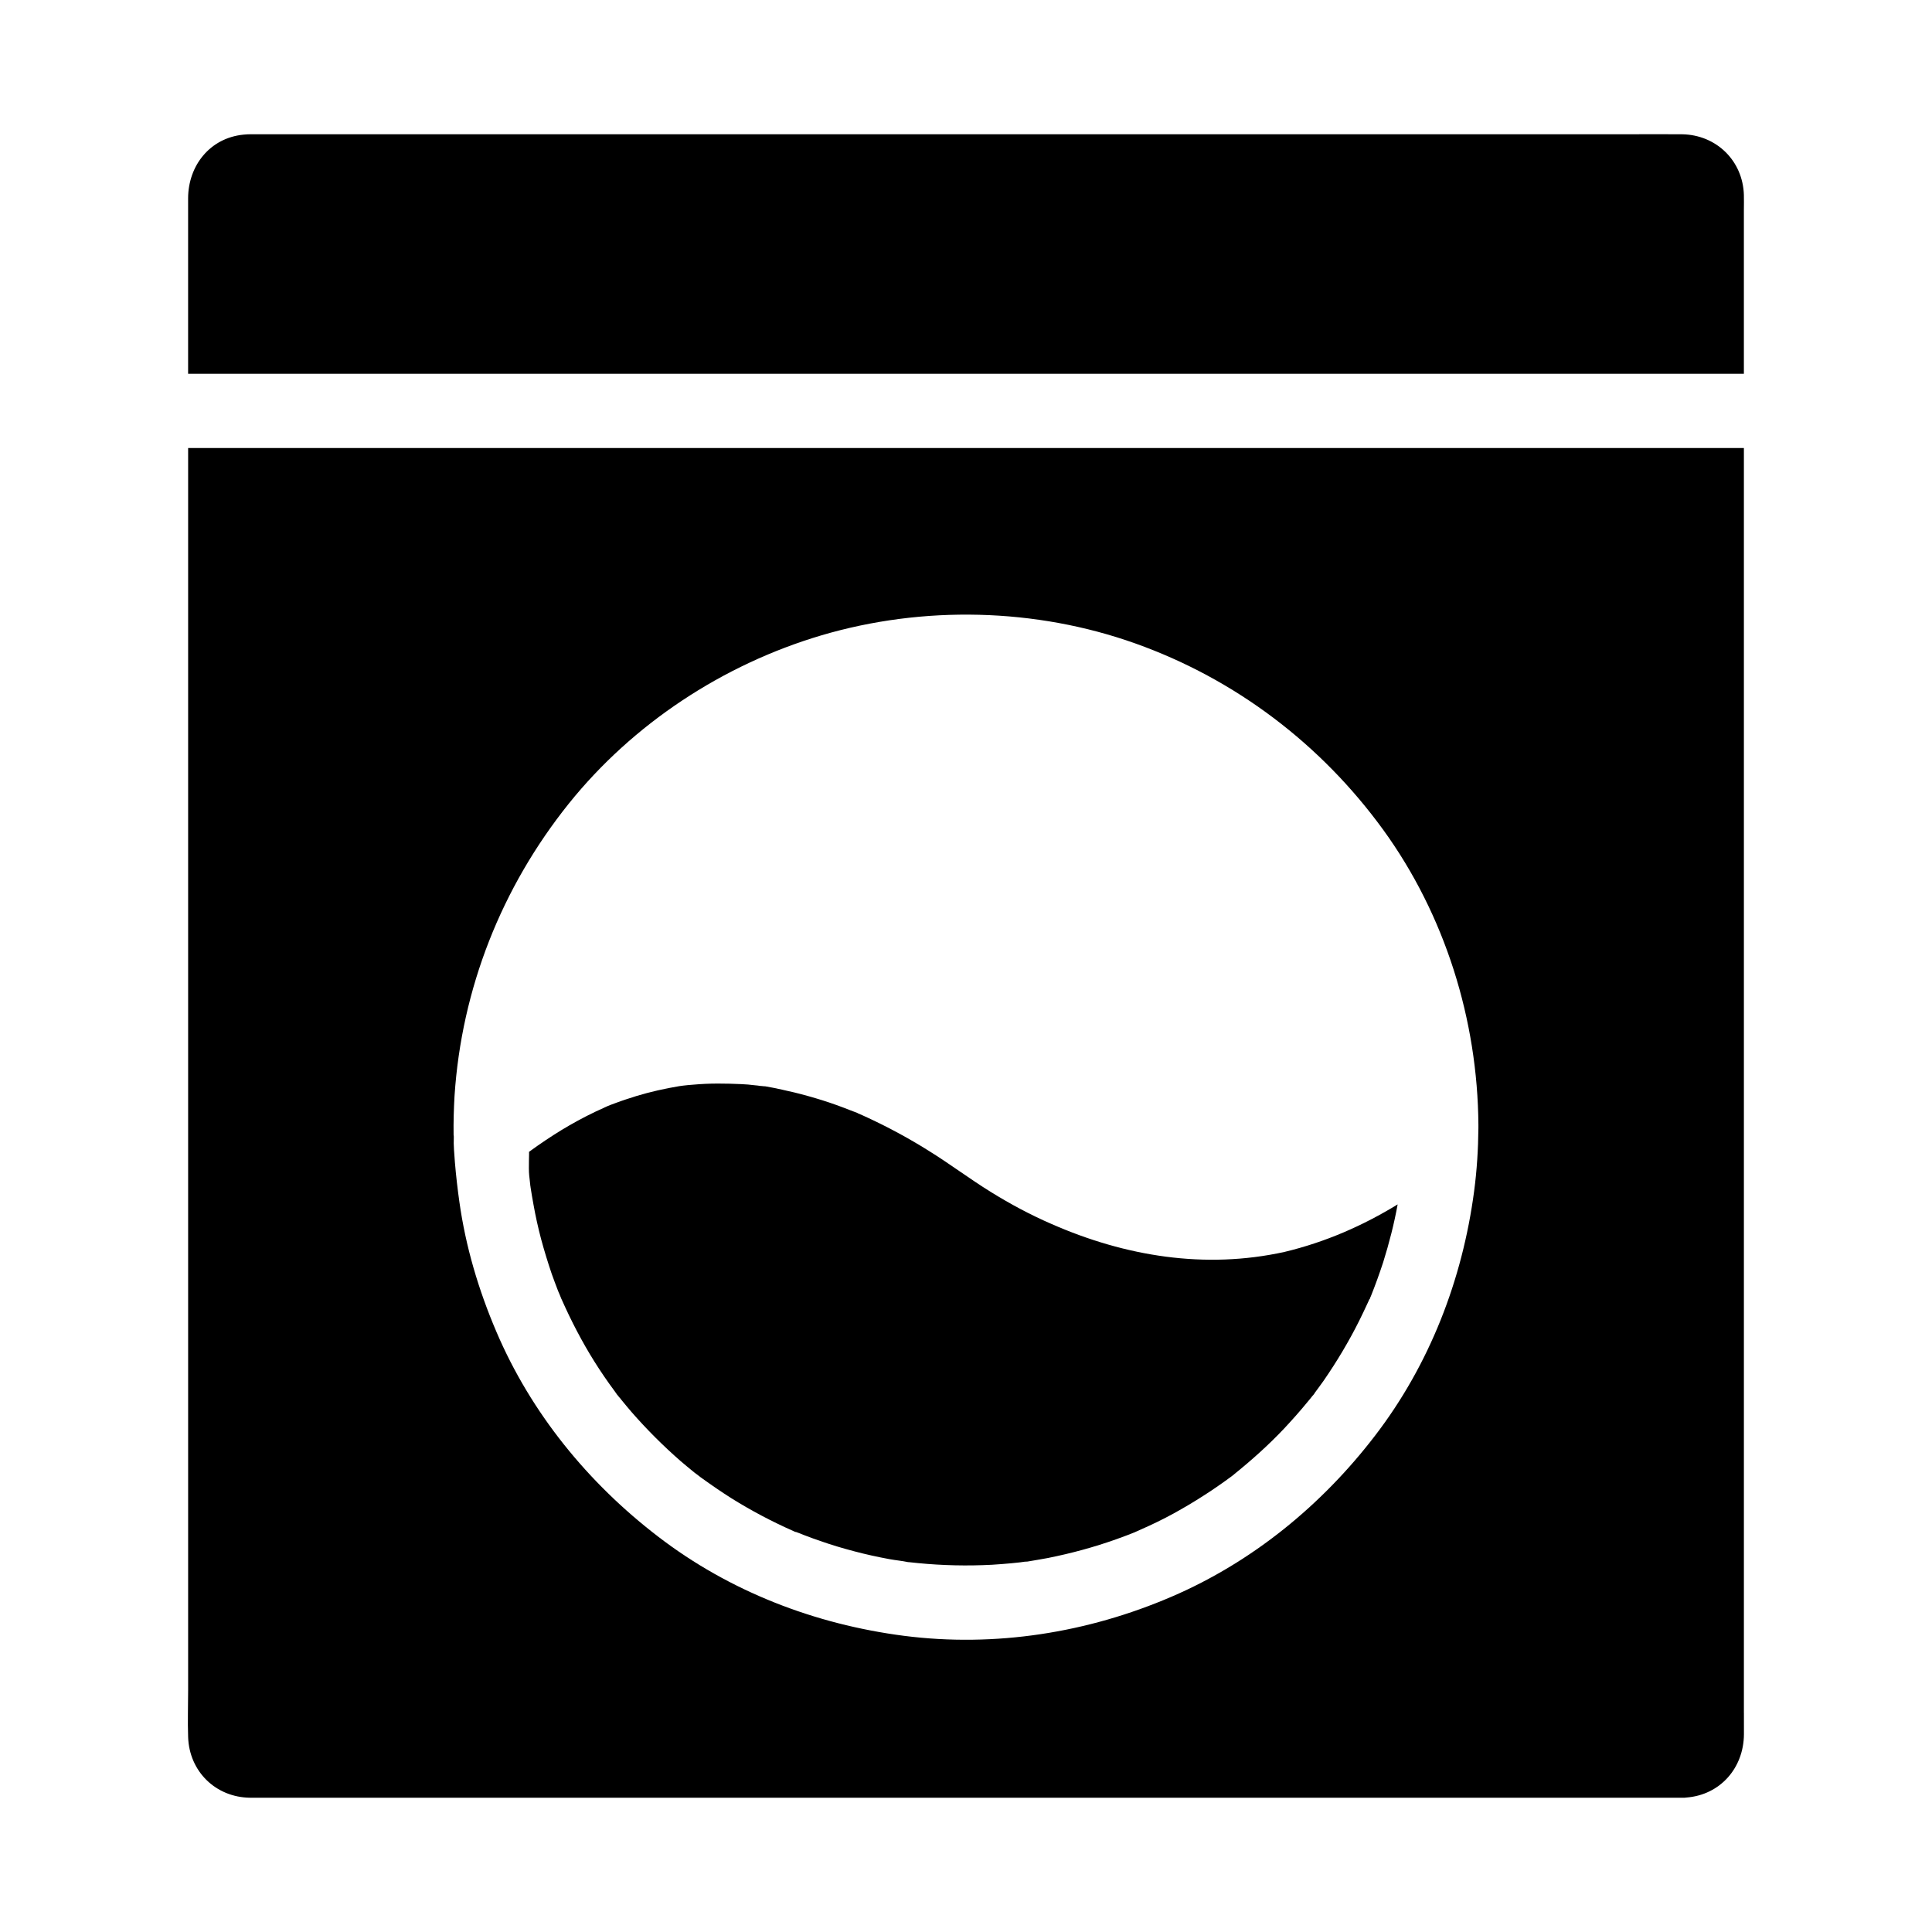 <?xml version="1.0" encoding="UTF-8"?>
<!-- Uploaded to: SVG Repo, www.svgrepo.com, Generator: SVG Repo Mixer Tools -->
<svg fill="#000000" width="800px" height="800px" version="1.1" viewBox="144 144 512 512" xmlns="http://www.w3.org/2000/svg">
 <g>
  <path d="m606.15 195.72c-0.246-9.102-7.281-15.988-16.383-16.137-5.019-0.051-10.086 0-15.105 0h-362.07c-1.379 0-2.707-0.051-4.082 0.098-8.855 0.887-14.613 8.168-14.66 16.828v16.531 30.012h2.066 410.23v-43.492c0-1.281 0.047-2.559 0-3.84z"/>
  <path d="m514.39 463.17c-0.934 5.164-2.262 10.332-3.836 15.352-0.984 3-2.066 6.004-3.246 8.953 0 0.051-0.051 0.098-0.051 0.148v-0.051s0 0.051-0.051 0.098c-0.098 0.246-0.148 0.59-0.297 0.688 0-0.051 0.051-0.098 0.051-0.195-0.195 0.492-0.441 0.984-0.641 1.426-0.688 1.477-1.379 2.953-2.117 4.43-2.754 5.512-5.902 10.773-9.398 15.844-0.887 1.23-1.77 2.461-2.656 3.641 0 0 0 0.051-0.051 0.051 0.195-0.246 0.297-0.395 0.344-0.395-0.051 0.098-0.543 0.688-0.59 0.789 0 0 0.051-0.098 0.148-0.246-0.492 0.641-0.984 1.23-1.523 1.871-1.969 2.41-4.035 4.723-6.148 6.988-4.184 4.43-8.758 8.512-13.531 12.348 0.195-0.148 0.297-0.195 0.344-0.246-0.098 0.098-0.59 0.441-0.688 0.543 0.051-0.051 0.148-0.148 0.344-0.297-0.098 0.051-0.195 0.148-0.297 0.246-0.59 0.441-1.23 0.887-1.82 1.328-1.23 0.887-2.461 1.723-3.691 2.559-2.609 1.723-5.266 3.394-7.969 4.922-2.707 1.574-5.512 3-8.363 4.328-1.277 0.59-2.559 1.133-3.836 1.723-0.051 0-0.098 0.051-0.098 0.051 0.051 0 0.051 0 0.098-0.051-0.098 0.051-0.148 0.051-0.195 0.098 0 0 0.051-0.051 0.098-0.051-0.098 0.051-0.148 0.051-0.246 0.098-0.789 0.344-1.625 0.641-2.41 0.934-5.856 2.215-11.906 3.984-18.055 5.312-1.523 0.344-3.051 0.641-4.574 0.887-0.789 0.148-1.523 0.246-2.312 0.395-0.297 0.051-1.477 0.246-1.77 0.297 0.051 0 0.195-0.051 0.395-0.098 1.625-0.297-0.984 0.098-1.379 0.148-0.789 0.098-1.574 0.148-2.363 0.246-1.723 0.148-3.394 0.297-5.117 0.395-6.543 0.344-13.137 0.195-19.633-0.441-0.789-0.098-1.574-0.148-2.363-0.246h-0.195c-1.574-0.344-3.297-0.492-4.922-0.789-3.199-0.59-6.348-1.277-9.496-2.117-3-0.789-5.953-1.672-8.906-2.707-1.477-0.492-2.902-1.031-4.328-1.574-0.738-0.297-1.426-0.59-2.164-0.836h-0.051c0.051 0 0.051 0.051 0.051 0.051-0.098-0.051-0.641-0.246-0.738-0.297 0.051 0 0.148 0.051 0.395 0.148-0.098-0.051-0.195-0.098-0.344-0.148-5.656-2.508-11.168-5.41-16.434-8.707-2.559-1.625-5.066-3.344-7.527-5.117-0.395-0.297-2.262-1.574-1.082-0.789 0.195 0.148 0.297 0.195 0.395 0.246-0.195-0.148-1.18-0.836-1.426-1.031-1.277-1.031-2.508-2.066-3.738-3.102-4.625-4.035-9.004-8.414-13.039-13.039-0.934-1.082-1.82-2.164-2.707-3.246-0.246-0.344-0.543-0.688-0.789-1.031-0.098-0.098-0.148-0.195-0.195-0.195 0.098 0.148 0.59 0.738 0.688 0.887-0.59-0.59-1.031-1.379-1.523-2.016-1.871-2.508-3.641-5.117-5.312-7.773-3.297-5.266-6.148-10.773-8.66-16.434-0.051-0.051-0.051-0.148-0.098-0.195-0.246-0.688-0.543-1.328-0.836-2.016-0.59-1.523-1.18-3.102-1.723-4.625-1.031-3.051-1.969-6.102-2.805-9.199-0.789-3-1.477-6.102-2.016-9.152-0.297-1.574-0.543-3.102-0.789-4.676v-0.098 0.051c0-0.098 0-0.148-0.051-0.195v0.098-0.246c-0.098-0.887-0.195-1.82-0.297-2.707-0.195-1.969 0.051-6.199-0.051-6.148-0.098 0.098 1.523-1.133 2.262-1.625 2.754-1.918 5.559-3.738 8.461-5.41 3-1.723 6.148-3.344 9.297-4.723 0.051 0 0.098-0.051 0.148-0.051-0.246 0.098-0.395 0.148-0.395 0.148 0.098-0.051 0.934-0.395 0.984-0.441-0.051 0-0.195 0.098-0.543 0.246 0.098-0.051 0.195-0.098 0.297-0.148 0.789-0.344 1.625-0.641 2.41-0.934 1.82-0.688 3.691-1.277 5.559-1.871 3.738-1.133 7.527-1.969 11.316-2.609 0.344-0.051 0.738-0.098 1.082-0.148 0.887-0.098 1.723-0.195 2.609-0.246 2.164-0.195 4.379-0.297 6.594-0.297 2.066 0 4.133 0.051 6.199 0.148 1.18 0.051 2.363 0.148 3.492 0.297 0.543 0.051 1.082 0.098 1.625 0.195 2.41 0.297 0.195-0.098 0 0 0.297-0.246 6.445 1.133 6.988 1.277 2.559 0.543 5.066 1.23 7.578 1.969 2.508 0.738 4.969 1.574 7.43 2.508 1.18 0.441 2.363 0.934 3.59 1.379h0.051s0.051 0 0.051 0.051h-0.051c0.934 0.395 1.82 0.789 2.754 1.23 5.512 2.559 10.875 5.461 15.988 8.66 5.656 3.492 10.973 7.527 16.629 11.02 5.164 3.199 10.48 6.051 16.039 8.461 19.582 8.609 40.688 12.055 61.746 7.43 10.93-2.617 20.867-6.996 30.02-12.605z"/>
  <path d="m606.15 597.93v-335.2h-3.445-408.85v329.2c0 4.133-0.148 8.316 0 12.398 0.297 9.152 7.332 15.988 16.434 16.09h5.117 374.32 0.441c0.246 0 0.492 0 0.688-0.051h0.051c8.953-0.688 15.203-7.824 15.254-16.777-0.004-1.871-0.004-3.789-0.004-5.66zm-70.359-155.08v0.098c-0.051 5.609-0.395 11.168-1.133 16.727-3.102 23.469-11.809 45.953-26.223 64.746-14.121 18.449-32.52 33.504-53.922 42.707-22.289 9.594-46.789 13.48-70.945 10.383-23.617-3.051-46.25-11.758-65.191-26.32-18.547-14.219-33.652-32.719-42.852-54.316-4.723-11.07-8.117-22.484-9.789-34.391-0.492-3.492-0.887-6.938-1.18-10.43-0.148-2.164-0.395-4.477-0.297-6.691 0-0.195 0-0.395-0.051-0.59-0.051-3.445 0.051-6.887 0.246-10.332 1.871-28.438 12.449-55.203 30.258-77.441 17.023-21.207 40.887-36.898 66.961-44.625 26.961-7.969 56.777-7.281 83.246 2.164 26.469 9.445 49.152 26.668 65.633 49.348 16.383 22.582 25.043 50.383 25.238 78.18v0.051 0.441z"/>
 </g>
</svg>